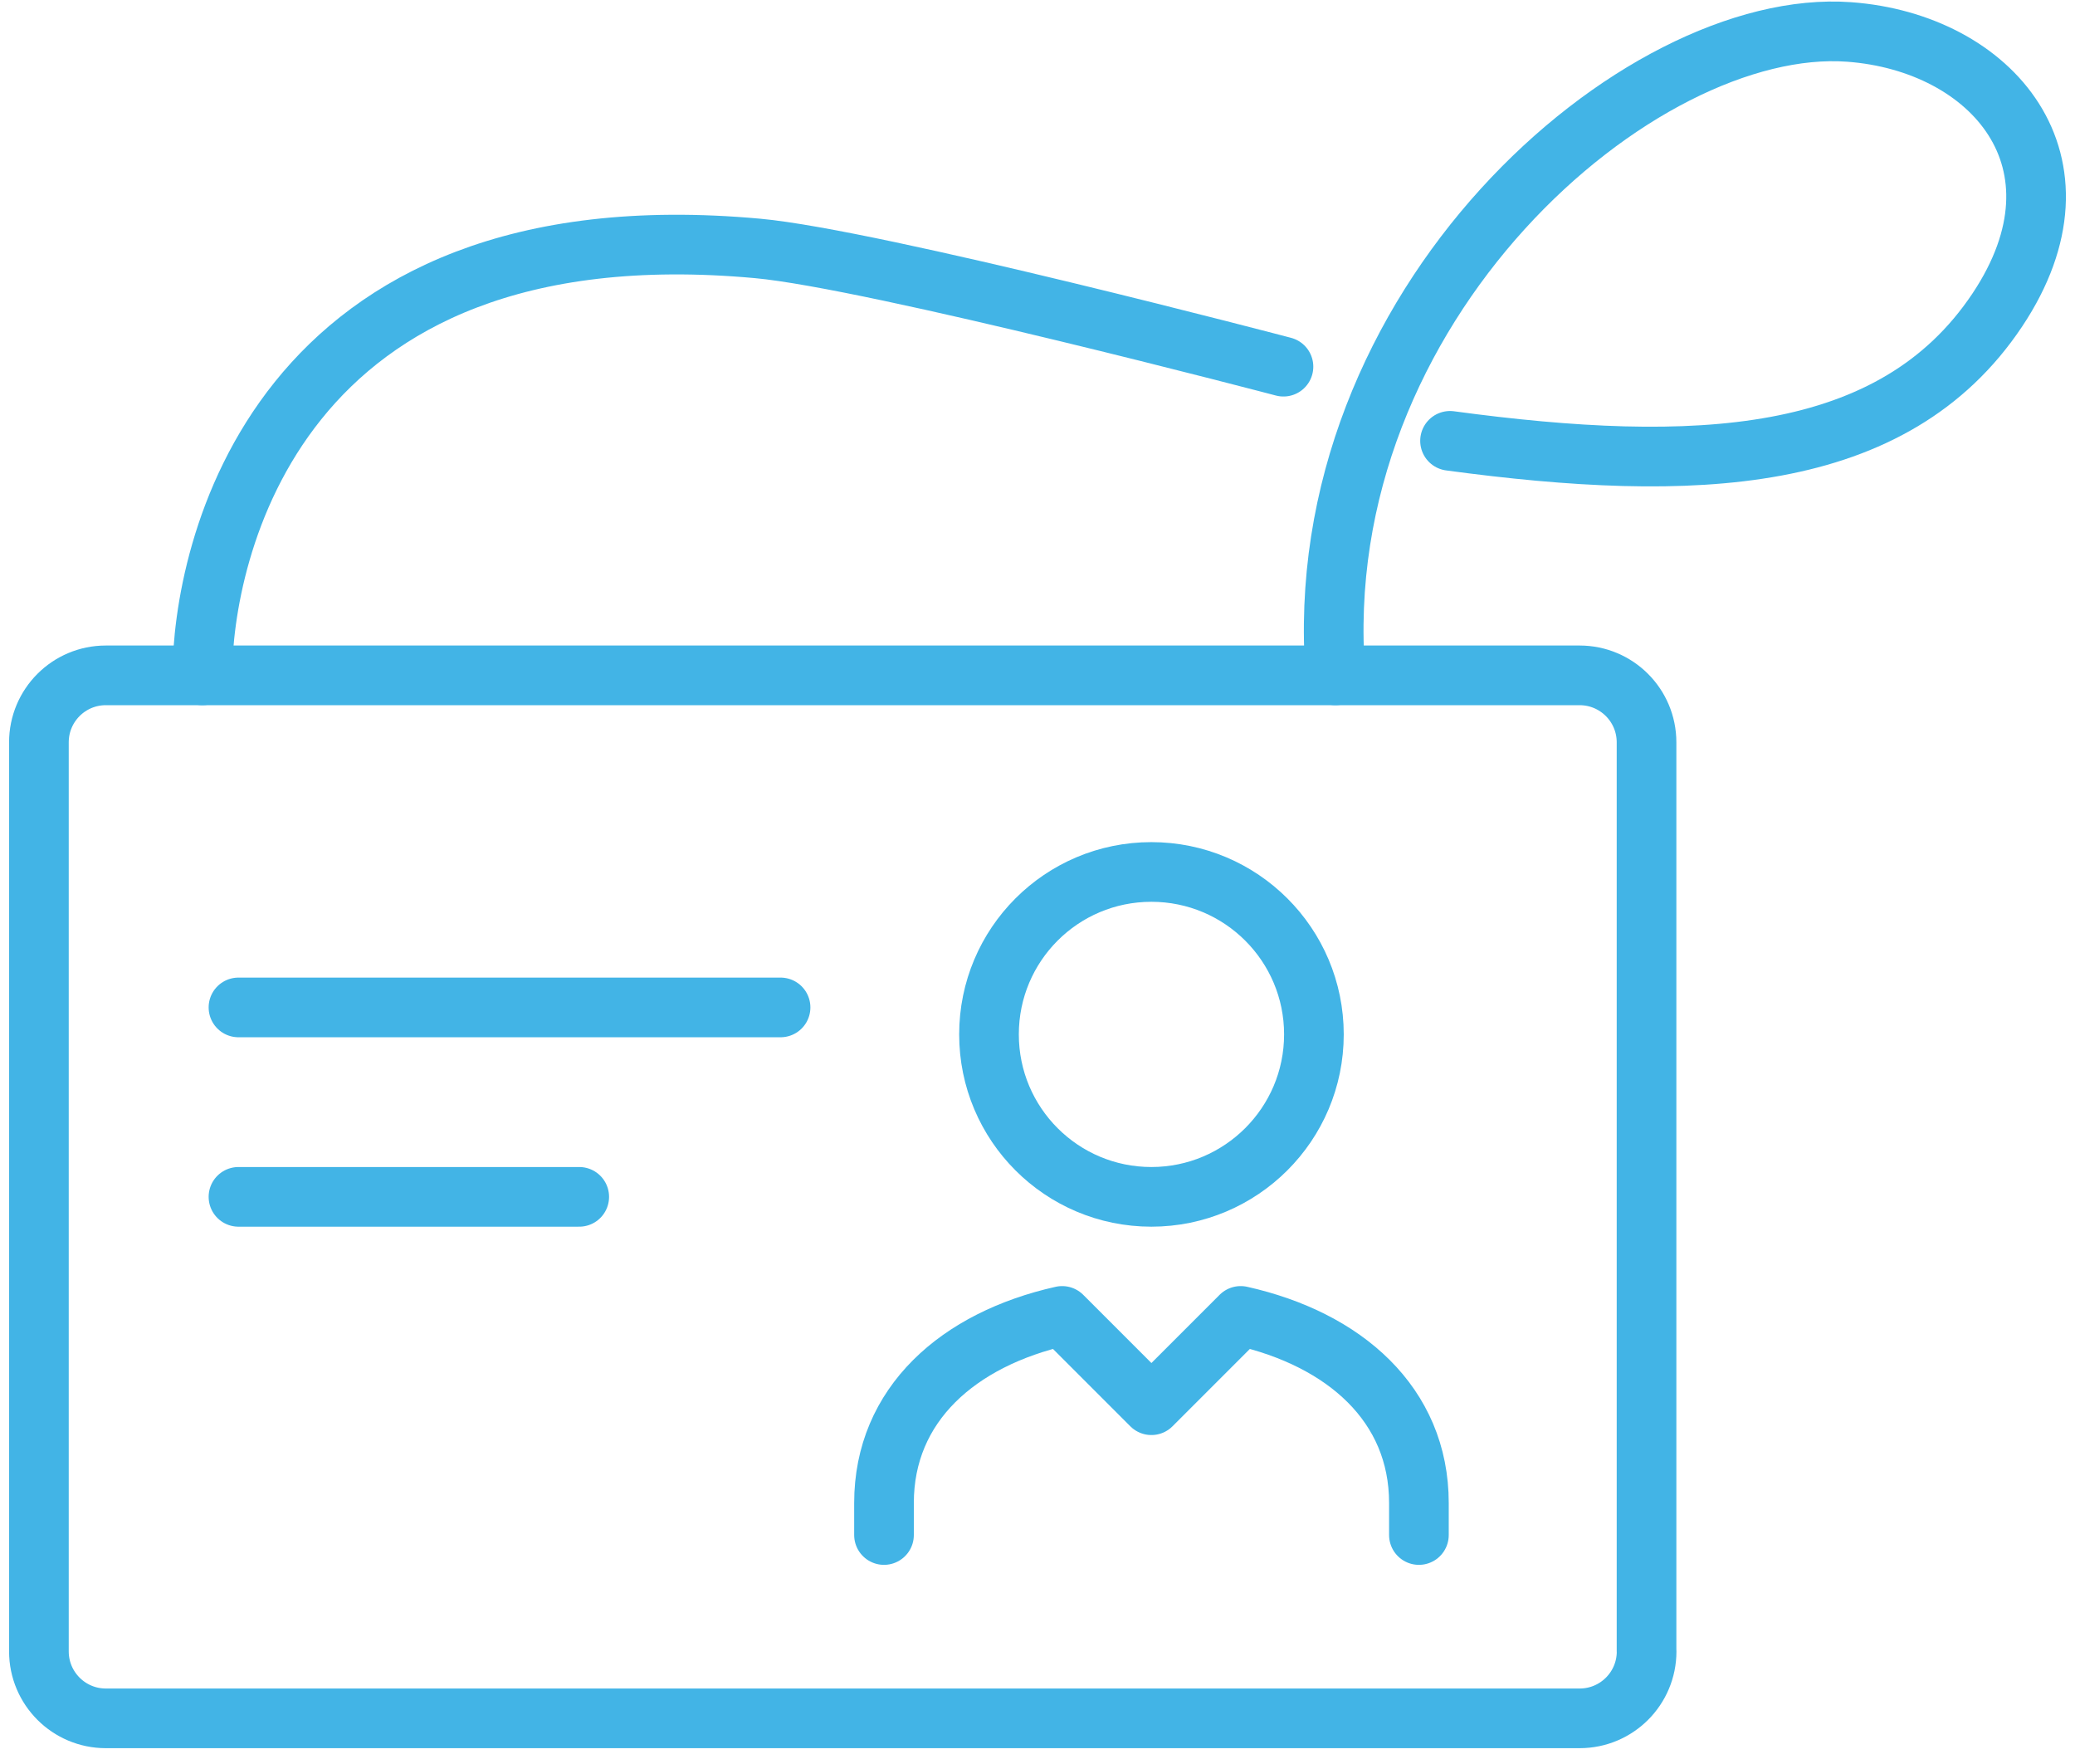 <?xml version="1.0" encoding="UTF-8"?>
<svg xmlns="http://www.w3.org/2000/svg" width="80" height="68" viewBox="0 0 80 68" fill="none">
  <g id="Icons">
    <path id="Vector" d="M55.905 16.994C65.292 18.259 72.992 17.966 77.006 11.948C80.808 6.24 76.786 1.635 71.293 1.232C63.199 0.636 50.369 11.759 51.488 26.034" stroke="#42B4E6" stroke-width="2.3" stroke-linecap="round" stroke-linejoin="round"></path>
    <path id="Vector_2" d="M49.483 14.135C49.483 14.135 33.729 9.99 29.213 9.577C10.509 7.865 7.801 21.44 7.801 26.034" stroke="#42B4E6" stroke-width="2.3" stroke-linecap="round" stroke-linejoin="round"></path>
    <path id="Vector_3" d="M54.705 59.173V57.937C54.705 54.137 51.836 51.623 47.834 50.727L44.392 54.169L40.95 50.727C36.949 51.623 34.082 54.137 34.082 57.937V59.173" stroke="#42B4E6" stroke-width="2.3" stroke-linecap="round" stroke-linejoin="round"></path>
    <path id="Vector_4" d="M50.657 39.875C50.657 36.415 47.85 33.613 44.39 33.613C40.929 33.613 38.13 36.415 38.13 39.875C38.13 43.335 40.932 46.137 44.39 46.137C47.847 46.137 50.657 43.333 50.657 39.875Z" stroke="#42B4E6" stroke-width="2.3" stroke-linecap="round" stroke-linejoin="round"></path>
    <path id="Vector_5" d="M63.484 63.658C63.484 65.085 62.329 66.24 60.902 66.24H4.08C2.655 66.24 1.5 65.085 1.5 63.658V28.616C1.5 27.189 2.655 26.034 4.08 26.034H60.899C62.326 26.034 63.481 27.189 63.481 28.616V63.658H63.484Z" stroke="#42B4E6" stroke-width="2.3" stroke-linecap="round" stroke-linejoin="round"></path>
    <path id="Vector_6" d="M9.194 38.835H30.094" stroke="#42B4E6" stroke-width="2.3" stroke-linecap="round" stroke-linejoin="round"></path>
    <path id="Vector_7" d="M9.194 46.137H22.332" stroke="#42B4E6" stroke-width="2.3" stroke-linecap="round" stroke-linejoin="round"></path>
  </g>
</svg>

